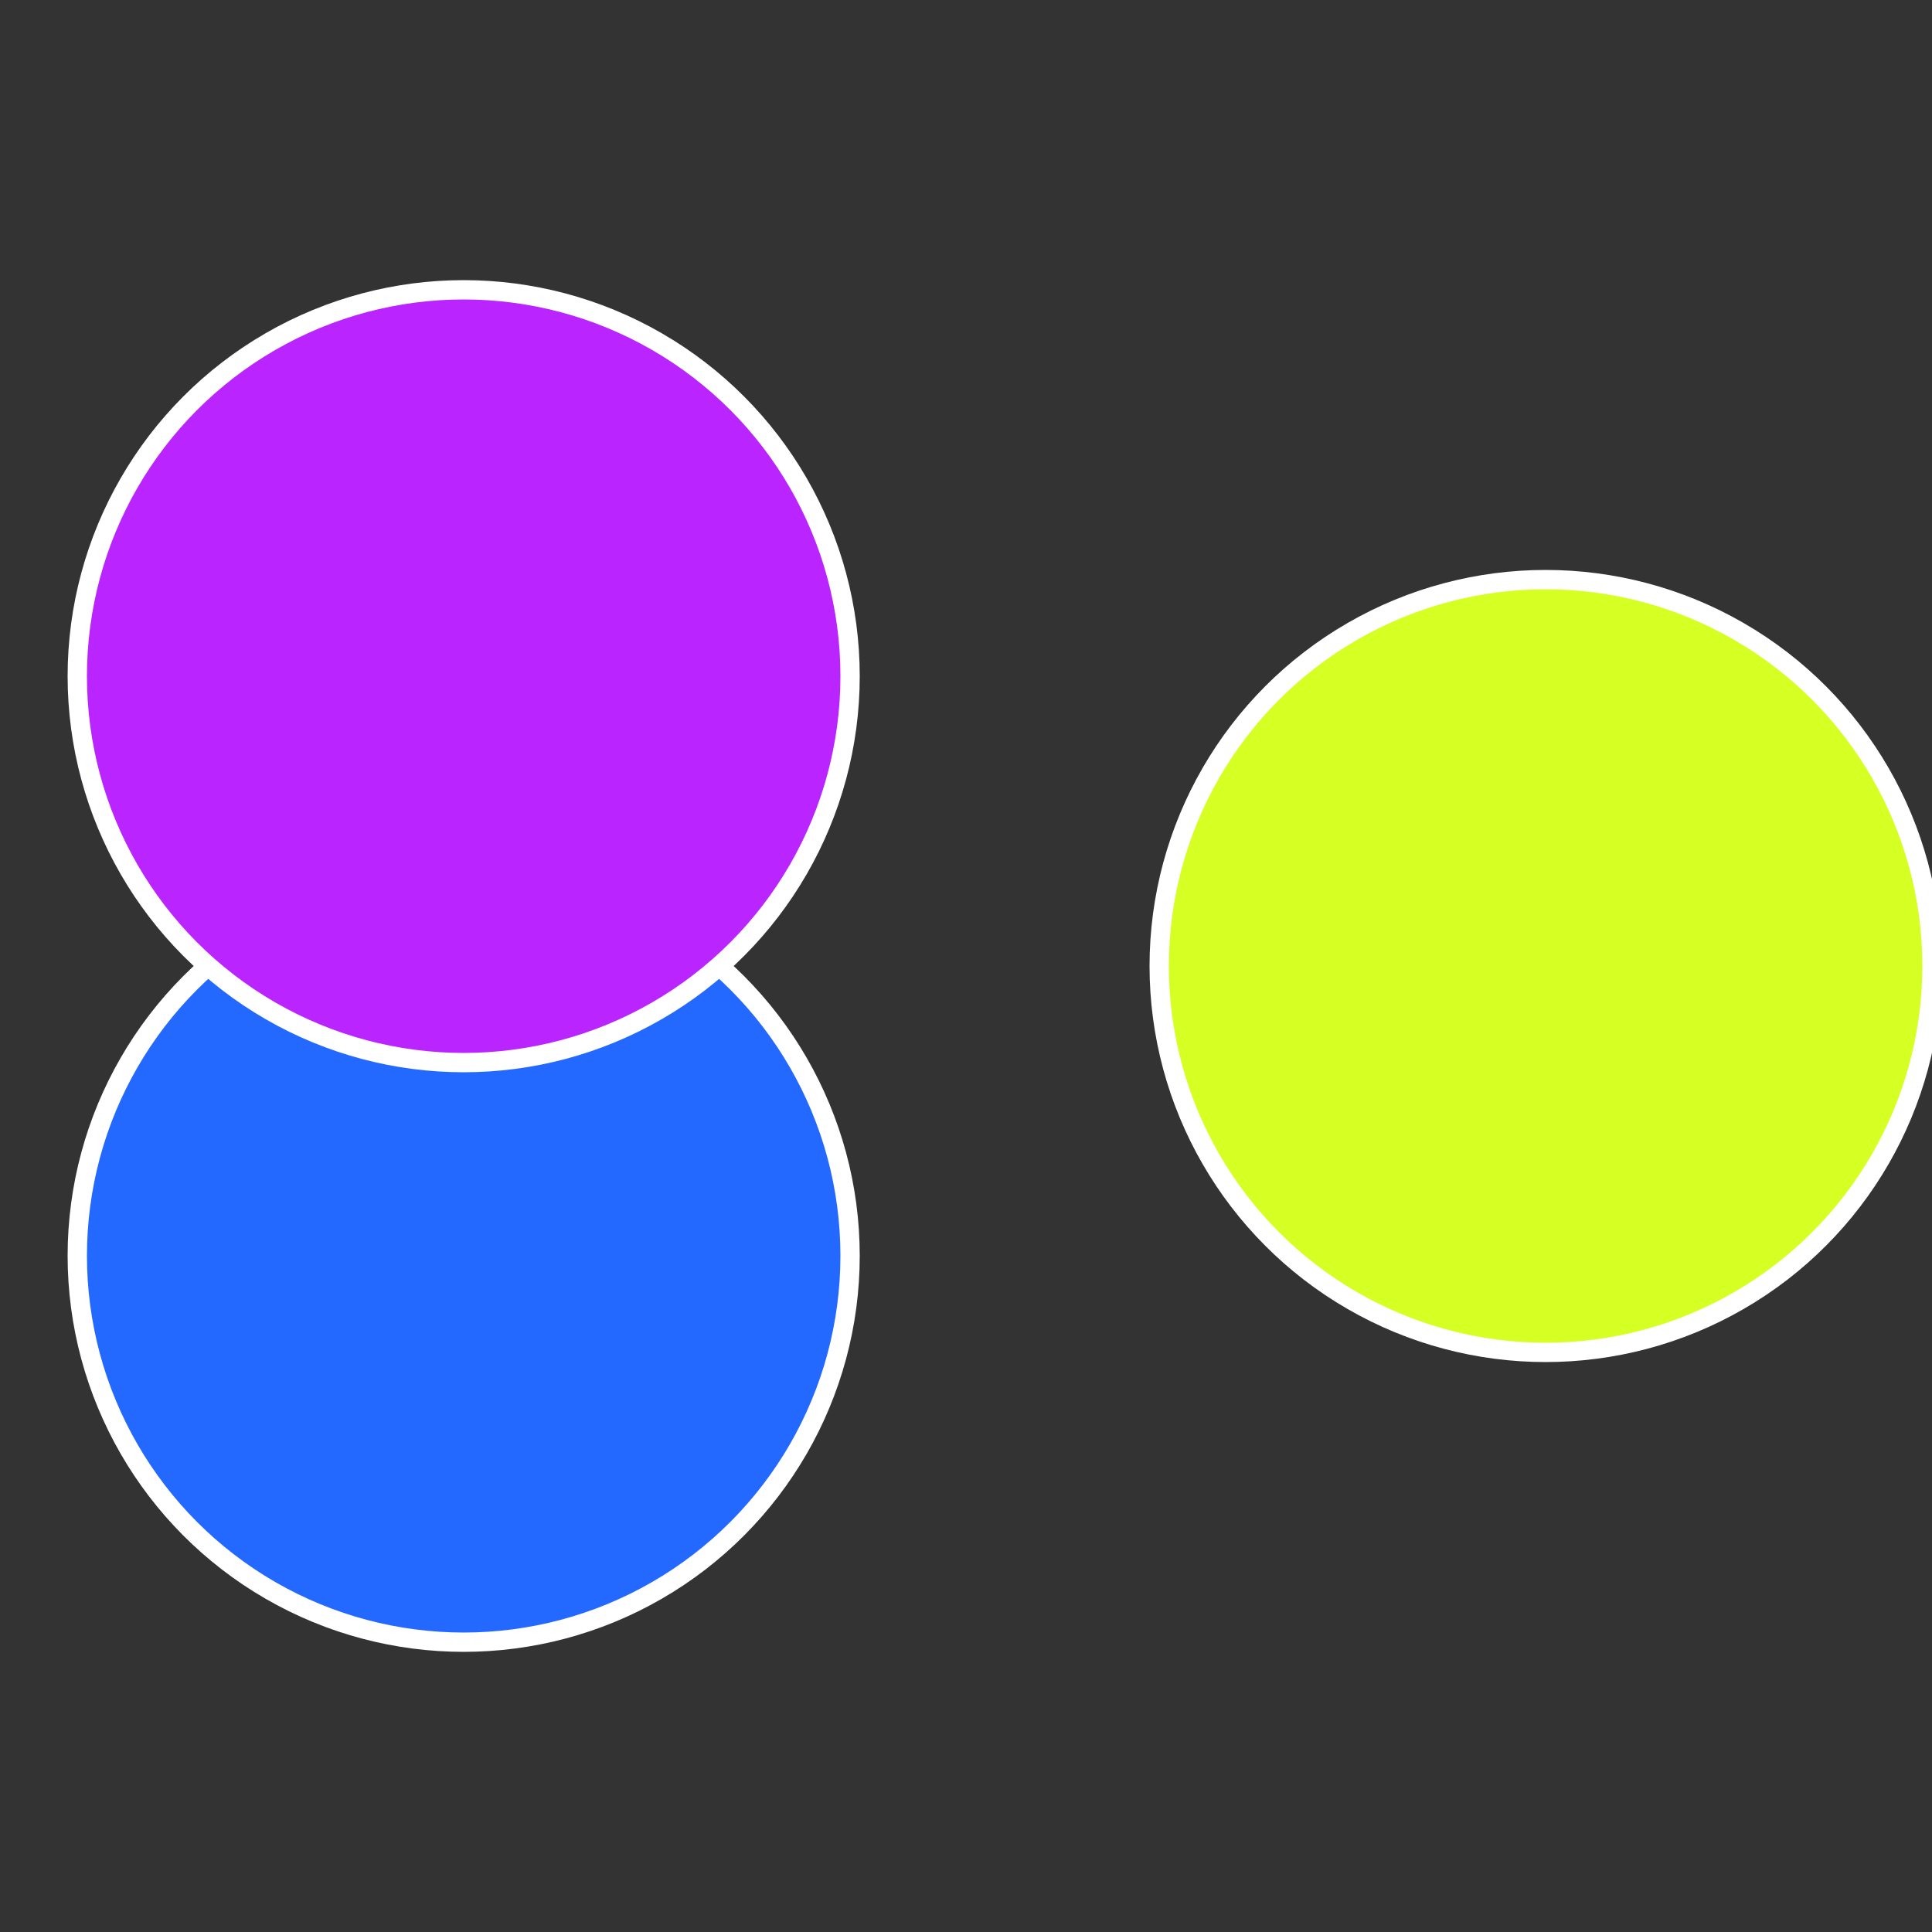 <?xml version="1.0" standalone="no"?>
<svg width="500" height="500" viewBox="-1 -1 2 2" xmlns="http://www.w3.org/2000/svg">
 
                <rect x="-1" y="-1" width="2" height="2" fill="#333333" stroke="none"/>
 
                <circle cx="0.6" cy="0" r="0.4" fill="#d6ff24" stroke="#fff" stroke-width="1%" />
             
                <circle cx="-0.52" cy="0.3" r="0.4" fill="#2469ff" stroke="#fff" stroke-width="1%" />
             
                <circle cx="-0.52" cy="-0.3" r="0.4" fill="#ba24ff" stroke="#fff" stroke-width="1%" />
            </svg>
